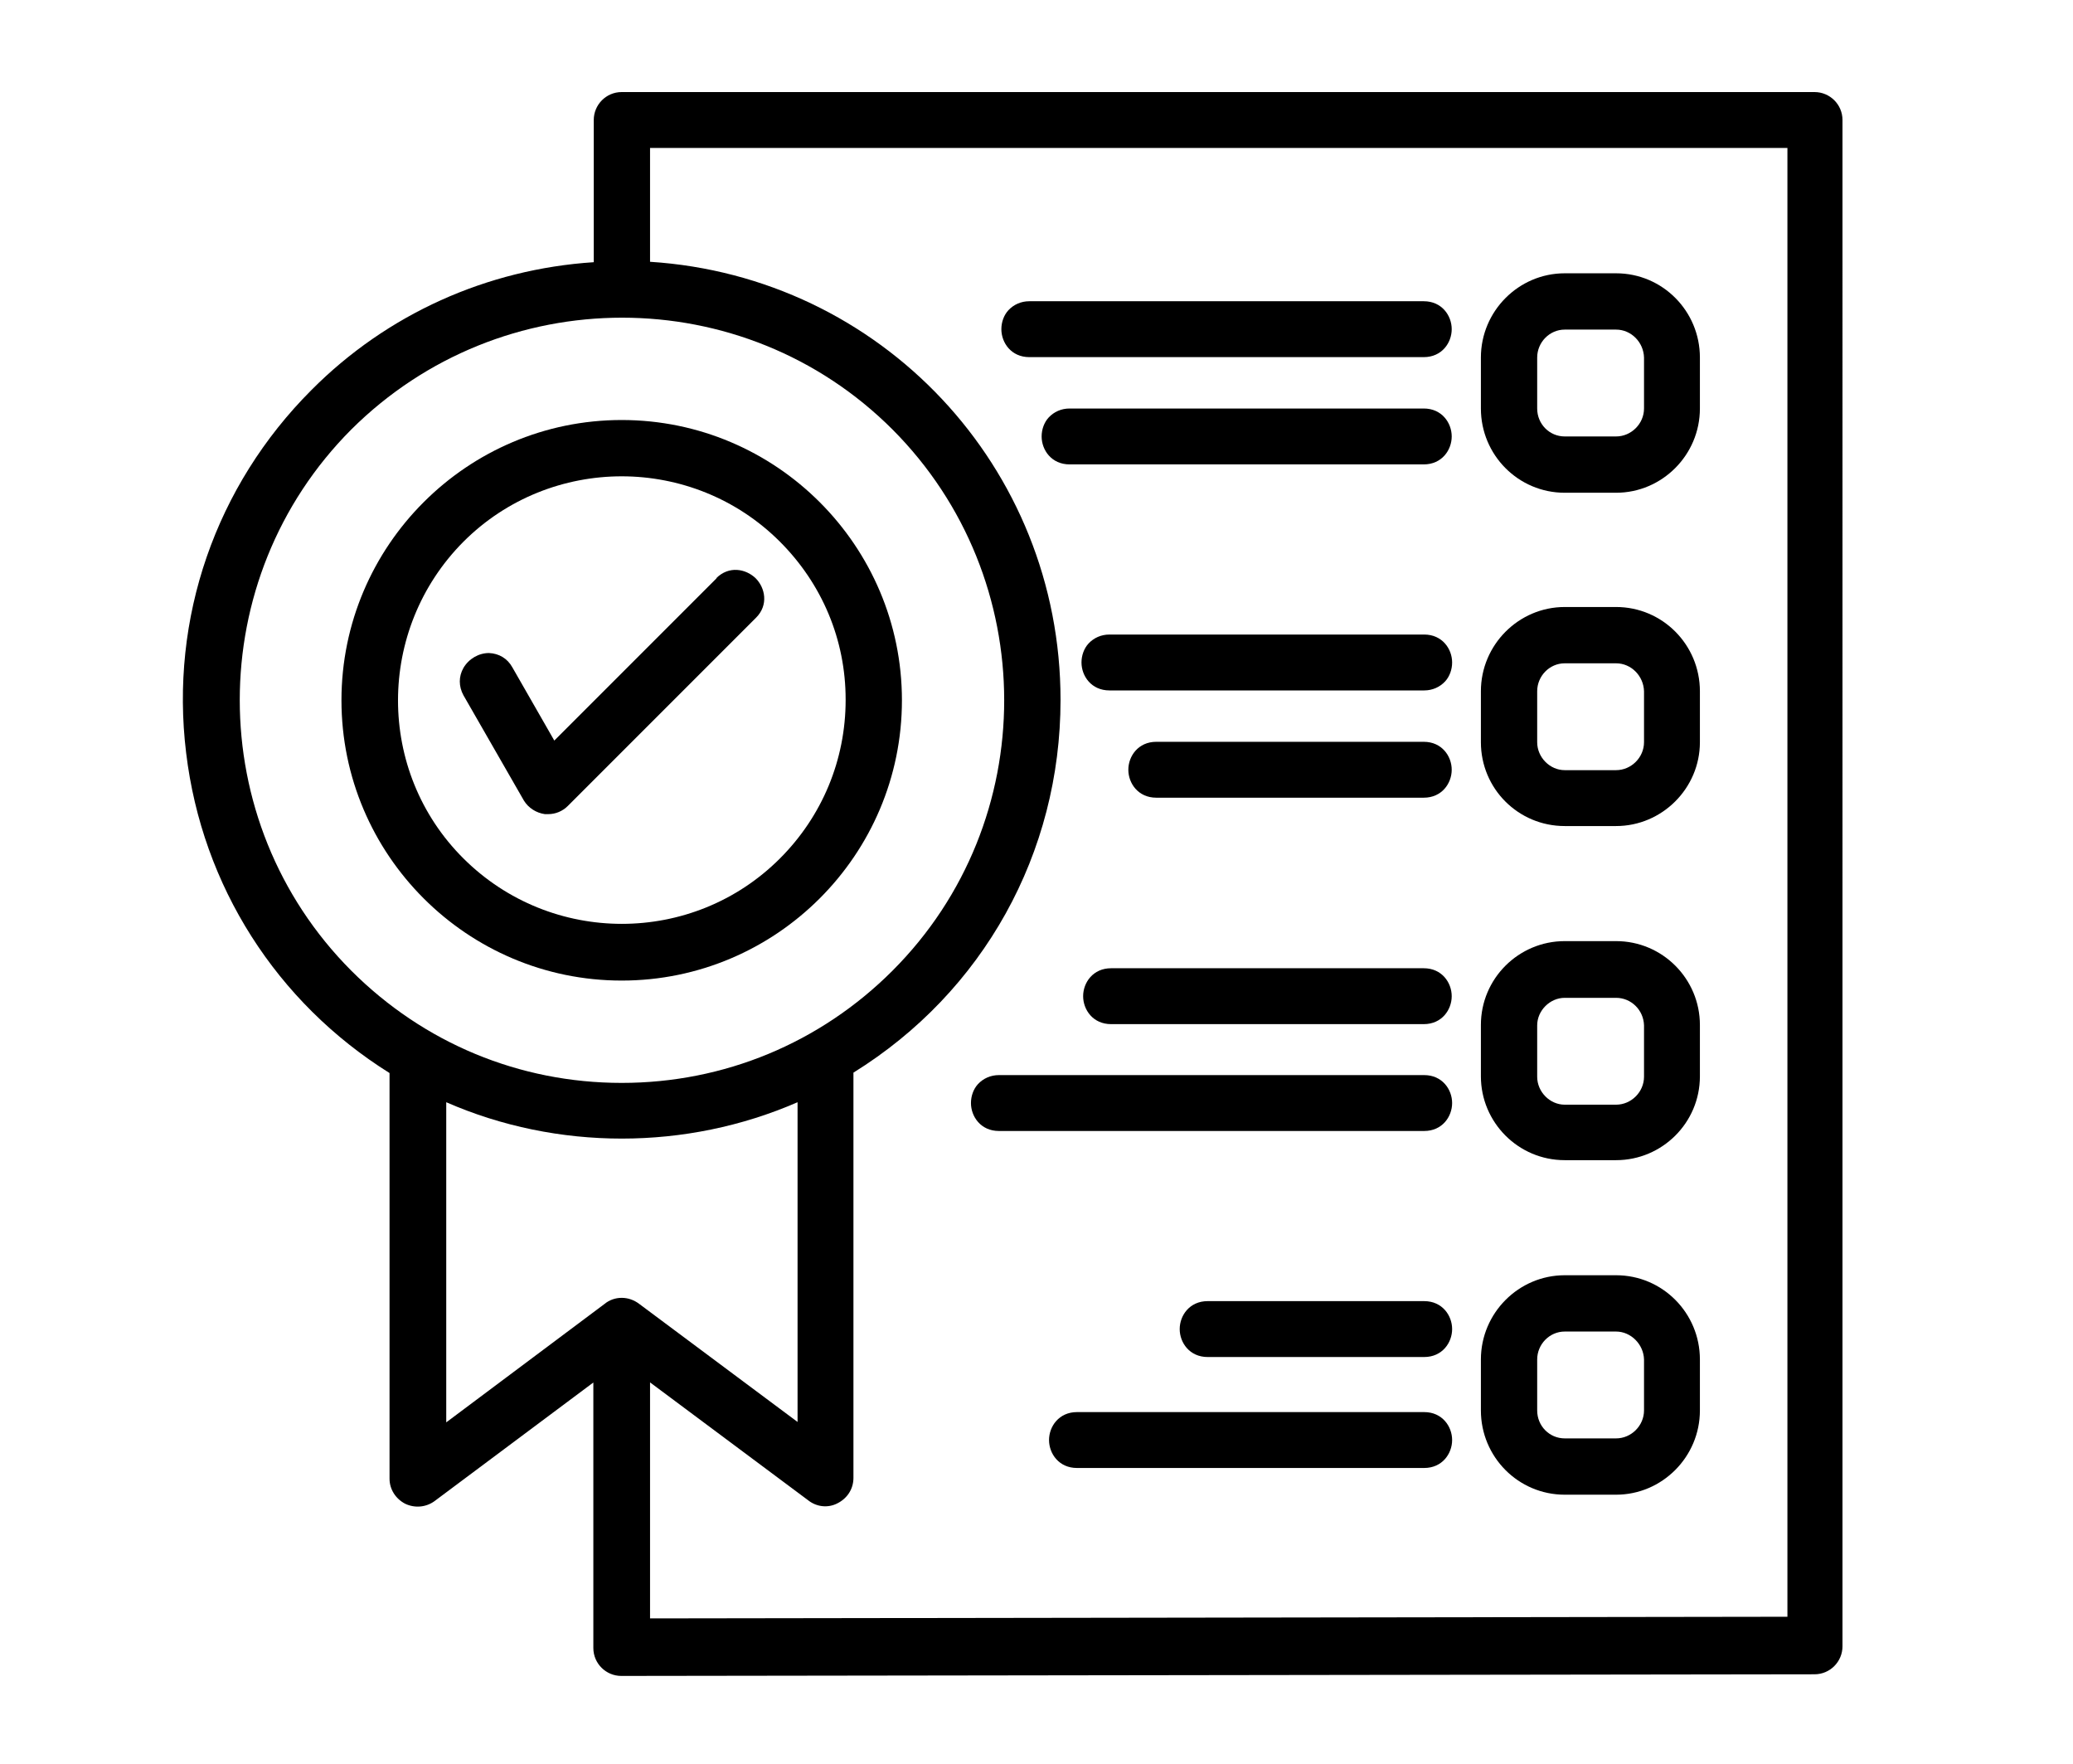 <?xml version="1.0" encoding="UTF-8"?>
<svg id="Layer_1" data-name="Layer 1" xmlns="http://www.w3.org/2000/svg" viewBox="0 0 50.45 42.92">
  <defs>
    <style>
      .cls-1 {
        stroke-width: 0px;
      }
    </style>
  </defs>
  <path class="cls-1" d="m44.17,2.24H15.13c-.38,0-.68.31-.68.68v3.46c-2.6.17-5.03,1.26-6.87,3.11-2.33,2.33-3.45,5.55-3.05,8.83.39,3.24,2.2,6.07,4.95,7.79v9.87c0,.26.15.49.38.61.23.11.5.09.71-.06l3.87-2.89v6.46c0,.38.31.68.68.68l29.04-.04c.38,0,.68-.31.68-.68V2.92c0-.38-.31-.68-.68-.68ZM10.86,26.82c2.7,1.18,5.84,1.18,8.55,0v7.78l-3.85-2.87c-.13-.1-.28-.15-.43-.15s-.3.05-.42.15l-3.85,2.88v-7.78Zm4.95,6.81l3.85,2.87c.21.17.49.2.72.08.24-.12.39-.35.39-.62v-9.86c3.16-1.96,5.04-5.34,5.04-9.07,0-5.67-4.37-10.3-9.99-10.66v-2.77h27.68v35.74l-27.68.04v-5.77Zm5.91-10.01c-1.76,1.76-4.1,2.73-6.59,2.73s-4.82-.97-6.58-2.73c-3.62-3.63-3.62-9.54,0-13.17,1.82-1.81,4.2-2.72,6.59-2.72s4.77.91,6.58,2.72c3.62,3.63,3.63,9.54,0,13.17Z"/>
  <path class="cls-1" d="m15.13,10.22c-3.76,0-6.82,3.06-6.82,6.82s3.06,6.82,6.82,6.82,6.82-3.06,6.82-6.82-3.06-6.82-6.82-6.82Zm5.45,6.81c0,1.46-.57,2.83-1.6,3.86-2.12,2.12-5.57,2.12-7.7,0s-2.12-5.58,0-7.71c1.06-1.06,2.46-1.59,3.85-1.59s2.79.53,3.85,1.59c1.03,1.03,1.6,2.39,1.6,3.84Z"/>
  <path class="cls-1" d="m17.44,14.07l-3.95,3.95-1.02-1.78c-.12-.22-.33-.34-.57-.35h0c-.25,0-.49.14-.62.36-.12.21-.12.45,0,.67l1.47,2.56c.11.18.3.3.51.33.03,0,.06,0,.08,0,.18,0,.35-.07.48-.2l4.58-4.58c.31-.31.22-.73-.01-.96-.24-.23-.65-.31-.96,0Z"/>
  <path class="cls-1" d="m39.33,22.9h-1.25c-1.12,0-2.04.91-2.04,2.04v1.25c0,1.12.91,2.04,2.04,2.04h1.25c1.12,0,2.04-.91,2.04-2.04v-1.25c0-1.12-.91-2.04-2.04-2.04Zm.68,2.05v1.25c0,.37-.31.68-.68.68h-1.25c-.36,0-.67-.31-.67-.68v-1.25c0-.36.31-.67.67-.67h1.25c.37,0,.67.3.68.67Z"/>
  <path class="cls-1" d="m34.66,26.16h-10.35c-.2,0-.38.08-.51.22-.11.12-.17.29-.17.46,0,.33.24.68.68.68h10.35c.44,0,.68-.35.68-.68s-.24-.68-.68-.68Z"/>
  <path class="cls-1" d="m34.66,31.66h-5.27c-.44,0-.68.35-.68.68s.24.68.68.68h5.27c.44,0,.68-.35.68-.68s-.24-.68-.68-.68Z"/>
  <path class="cls-1" d="m34.65,11.3c.44,0,.68-.35.68-.68s-.24-.68-.68-.68h-8.62c-.2,0-.38.08-.51.22-.11.12-.17.29-.17.46,0,.33.24.68.68.68h8.62Z"/>
  <path class="cls-1" d="m26.36,24.24c0,.33.24.68.68.68h7.61c.44,0,.68-.35.68-.68s-.24-.68-.68-.68h-7.61c-.44,0-.68.35-.68.68Z"/>
  <path class="cls-1" d="m35.33,8.01c0-.33-.24-.68-.68-.68h-9.6c-.2,0-.38.08-.51.22-.11.12-.17.29-.17.46,0,.33.24.68.68.68h9.6c.44,0,.68-.35.68-.68Z"/>
  <path class="cls-1" d="m34.66,34.36h-8.45c-.44,0-.68.35-.68.68s.24.68.68.68h8.45c.44,0,.68-.35.68-.68s-.24-.68-.68-.68Z"/>
  <path class="cls-1" d="m39.33,14.77h-1.25c-1.12,0-2.04.92-2.04,2.05v1.24c0,1.13.91,2.04,2.04,2.04h1.25c1.12,0,2.04-.92,2.04-2.04v-1.24c0-1.13-.91-2.05-2.04-2.05Zm.68,2.05v1.24c0,.37-.31.68-.68.68h-1.25c-.36,0-.67-.31-.67-.68v-1.24c0-.37.3-.68.67-.68h1.25c.37,0,.67.31.68.68Z"/>
  <path class="cls-1" d="m39.33,6.65h-1.25c-1.12,0-2.04.92-2.04,2.05v1.24c0,1.13.91,2.05,2.04,2.05h1.25c1.12,0,2.04-.92,2.04-2.05v-1.24c0-1.13-.91-2.05-2.04-2.05Zm.68,2.05v1.24c0,.37-.31.68-.68.68h-1.25c-.37,0-.67-.3-.67-.68v-1.24c0-.37.3-.68.67-.68h1.25c.37,0,.67.31.68.68Z"/>
  <path class="cls-1" d="m34.66,15.44h-7.66c-.2,0-.38.08-.51.22-.11.12-.17.29-.17.46,0,.33.24.68.68.68h7.66c.2,0,.38-.08.51-.22.11-.12.17-.29.17-.46,0-.33-.24-.68-.68-.68Z"/>
  <path class="cls-1" d="m34.65,19.41c.44,0,.68-.35.68-.68s-.24-.68-.68-.68h-6.51c-.44,0-.68.35-.68.68s.24.68.68.68h6.51Z"/>
  <path class="cls-1" d="m39.33,31.03h-1.25c-1.12,0-2.04.92-2.04,2.05v1.24c0,1.13.91,2.05,2.04,2.05h1.25c1.12,0,2.04-.92,2.04-2.05v-1.24c0-1.13-.91-2.05-2.04-2.05Zm.68,2.05v1.24c0,.37-.31.68-.68.68h-1.25c-.37,0-.67-.3-.67-.68v-1.24c0-.37.3-.68.67-.68h1.25c.36,0,.67.31.68.68Z"/>
</svg>